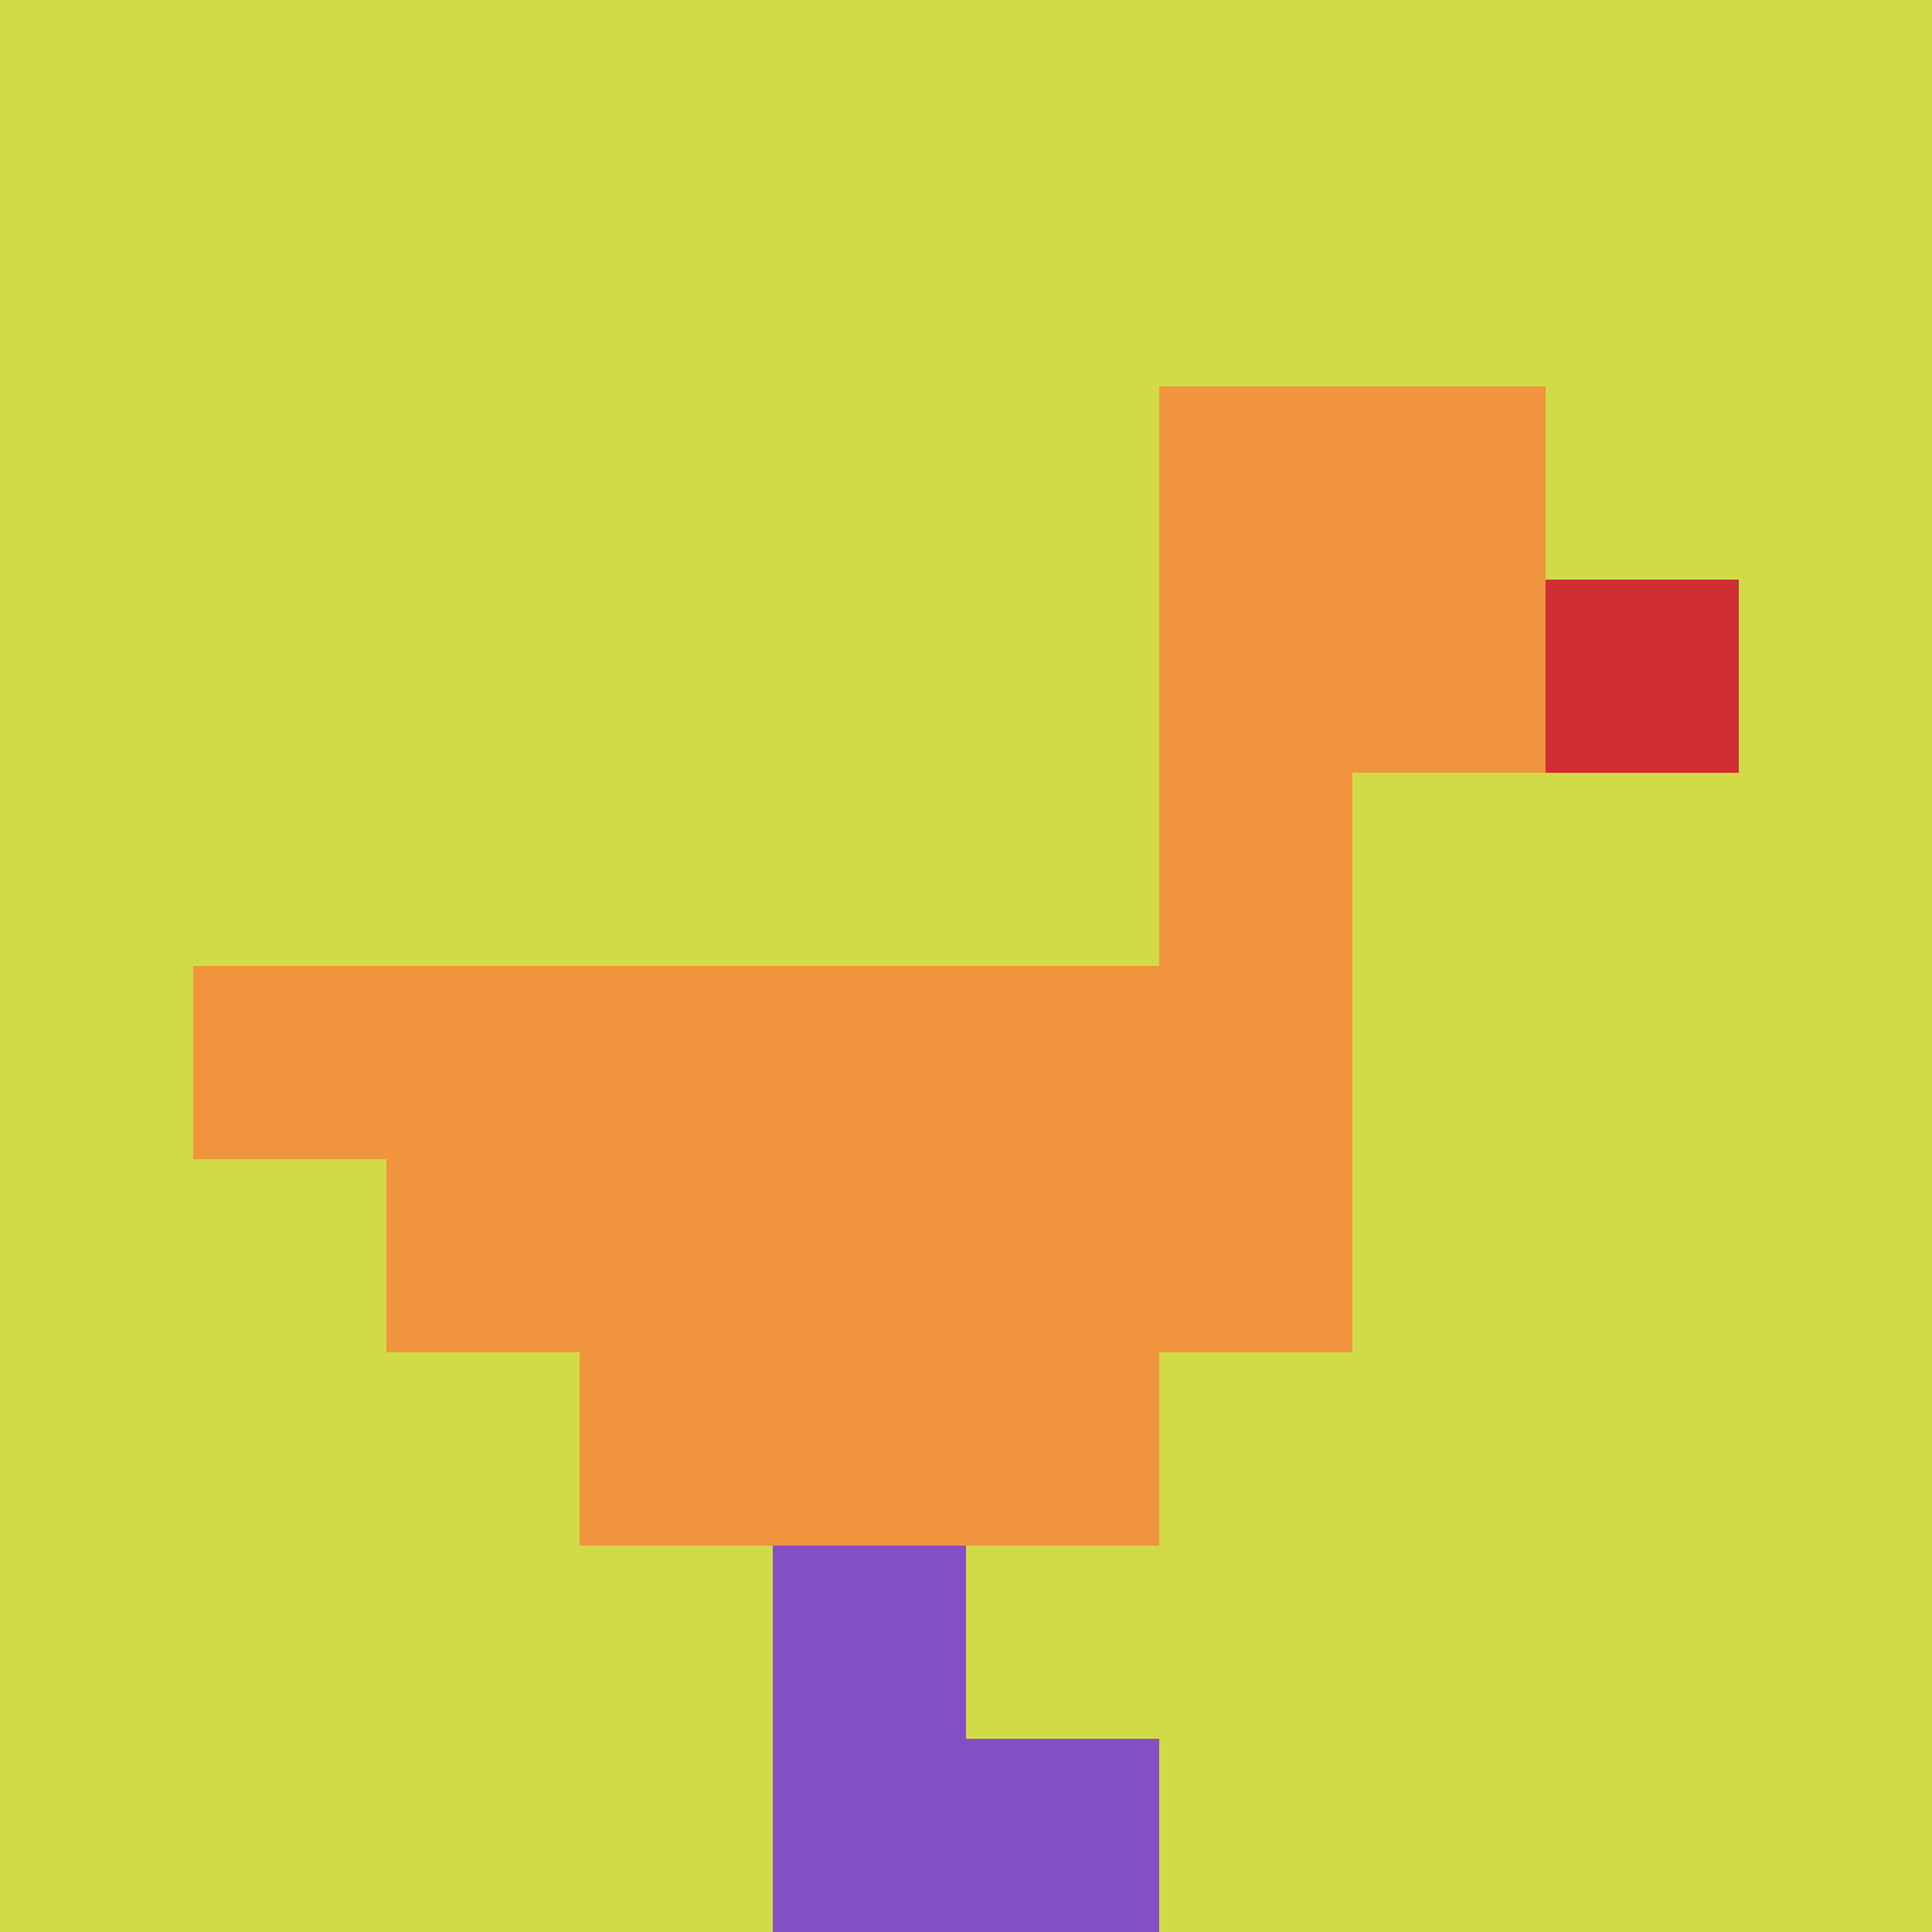 <svg xmlns="http://www.w3.org/2000/svg" version="1.1" width="694" height="694"><title>'goose-pfp-657528' by Dmitri Cherniak</title><desc>seed=657528
backgroundColor=#ffffff
padding=20
innerPadding=0
timeout=500
dimension=1
border=false
Save=function(){return n.handleSave()}
frame=40

Rendered at Tue Oct 03 2023 22:50:16 GMT-0700 (Pacific Daylight Time)
Generated in &lt;1ms
</desc><defs></defs><rect width="100%" height="100%" fill="#ffffff"></rect><g><g id="0-0"><rect x="0" y="0" height="694" width="694" fill="#D1DB47"></rect><g><rect id="0-0-6-2-2-2" x="416.4" y="138.8" width="138.8" height="138.8" fill="#F0943E"></rect><rect id="0-0-6-2-1-4" x="416.4" y="138.8" width="69.4" height="277.6" fill="#F0943E"></rect><rect id="0-0-1-5-5-1" x="69.4" y="347" width="347" height="69.4" fill="#F0943E"></rect><rect id="0-0-2-5-5-2" x="138.8" y="347" width="347" height="138.8" fill="#F0943E"></rect><rect id="0-0-3-5-3-3" x="208.2" y="347" width="208.2" height="208.2" fill="#F0943E"></rect><rect id="0-0-8-3-1-1" x="555.2" y="208.2" width="69.4" height="69.4" fill="#D12D35"></rect><rect id="0-0-4-8-1-2" x="277.6" y="555.2" width="69.4" height="138.8" fill="#834FC4"></rect><rect id="0-0-4-9-2-1" x="277.6" y="624.6" width="138.8" height="69.4" fill="#834FC4"></rect></g><rect x="0" y="0" stroke="white" stroke-width="0" height="694" width="694" fill="none"></rect></g></g></svg>